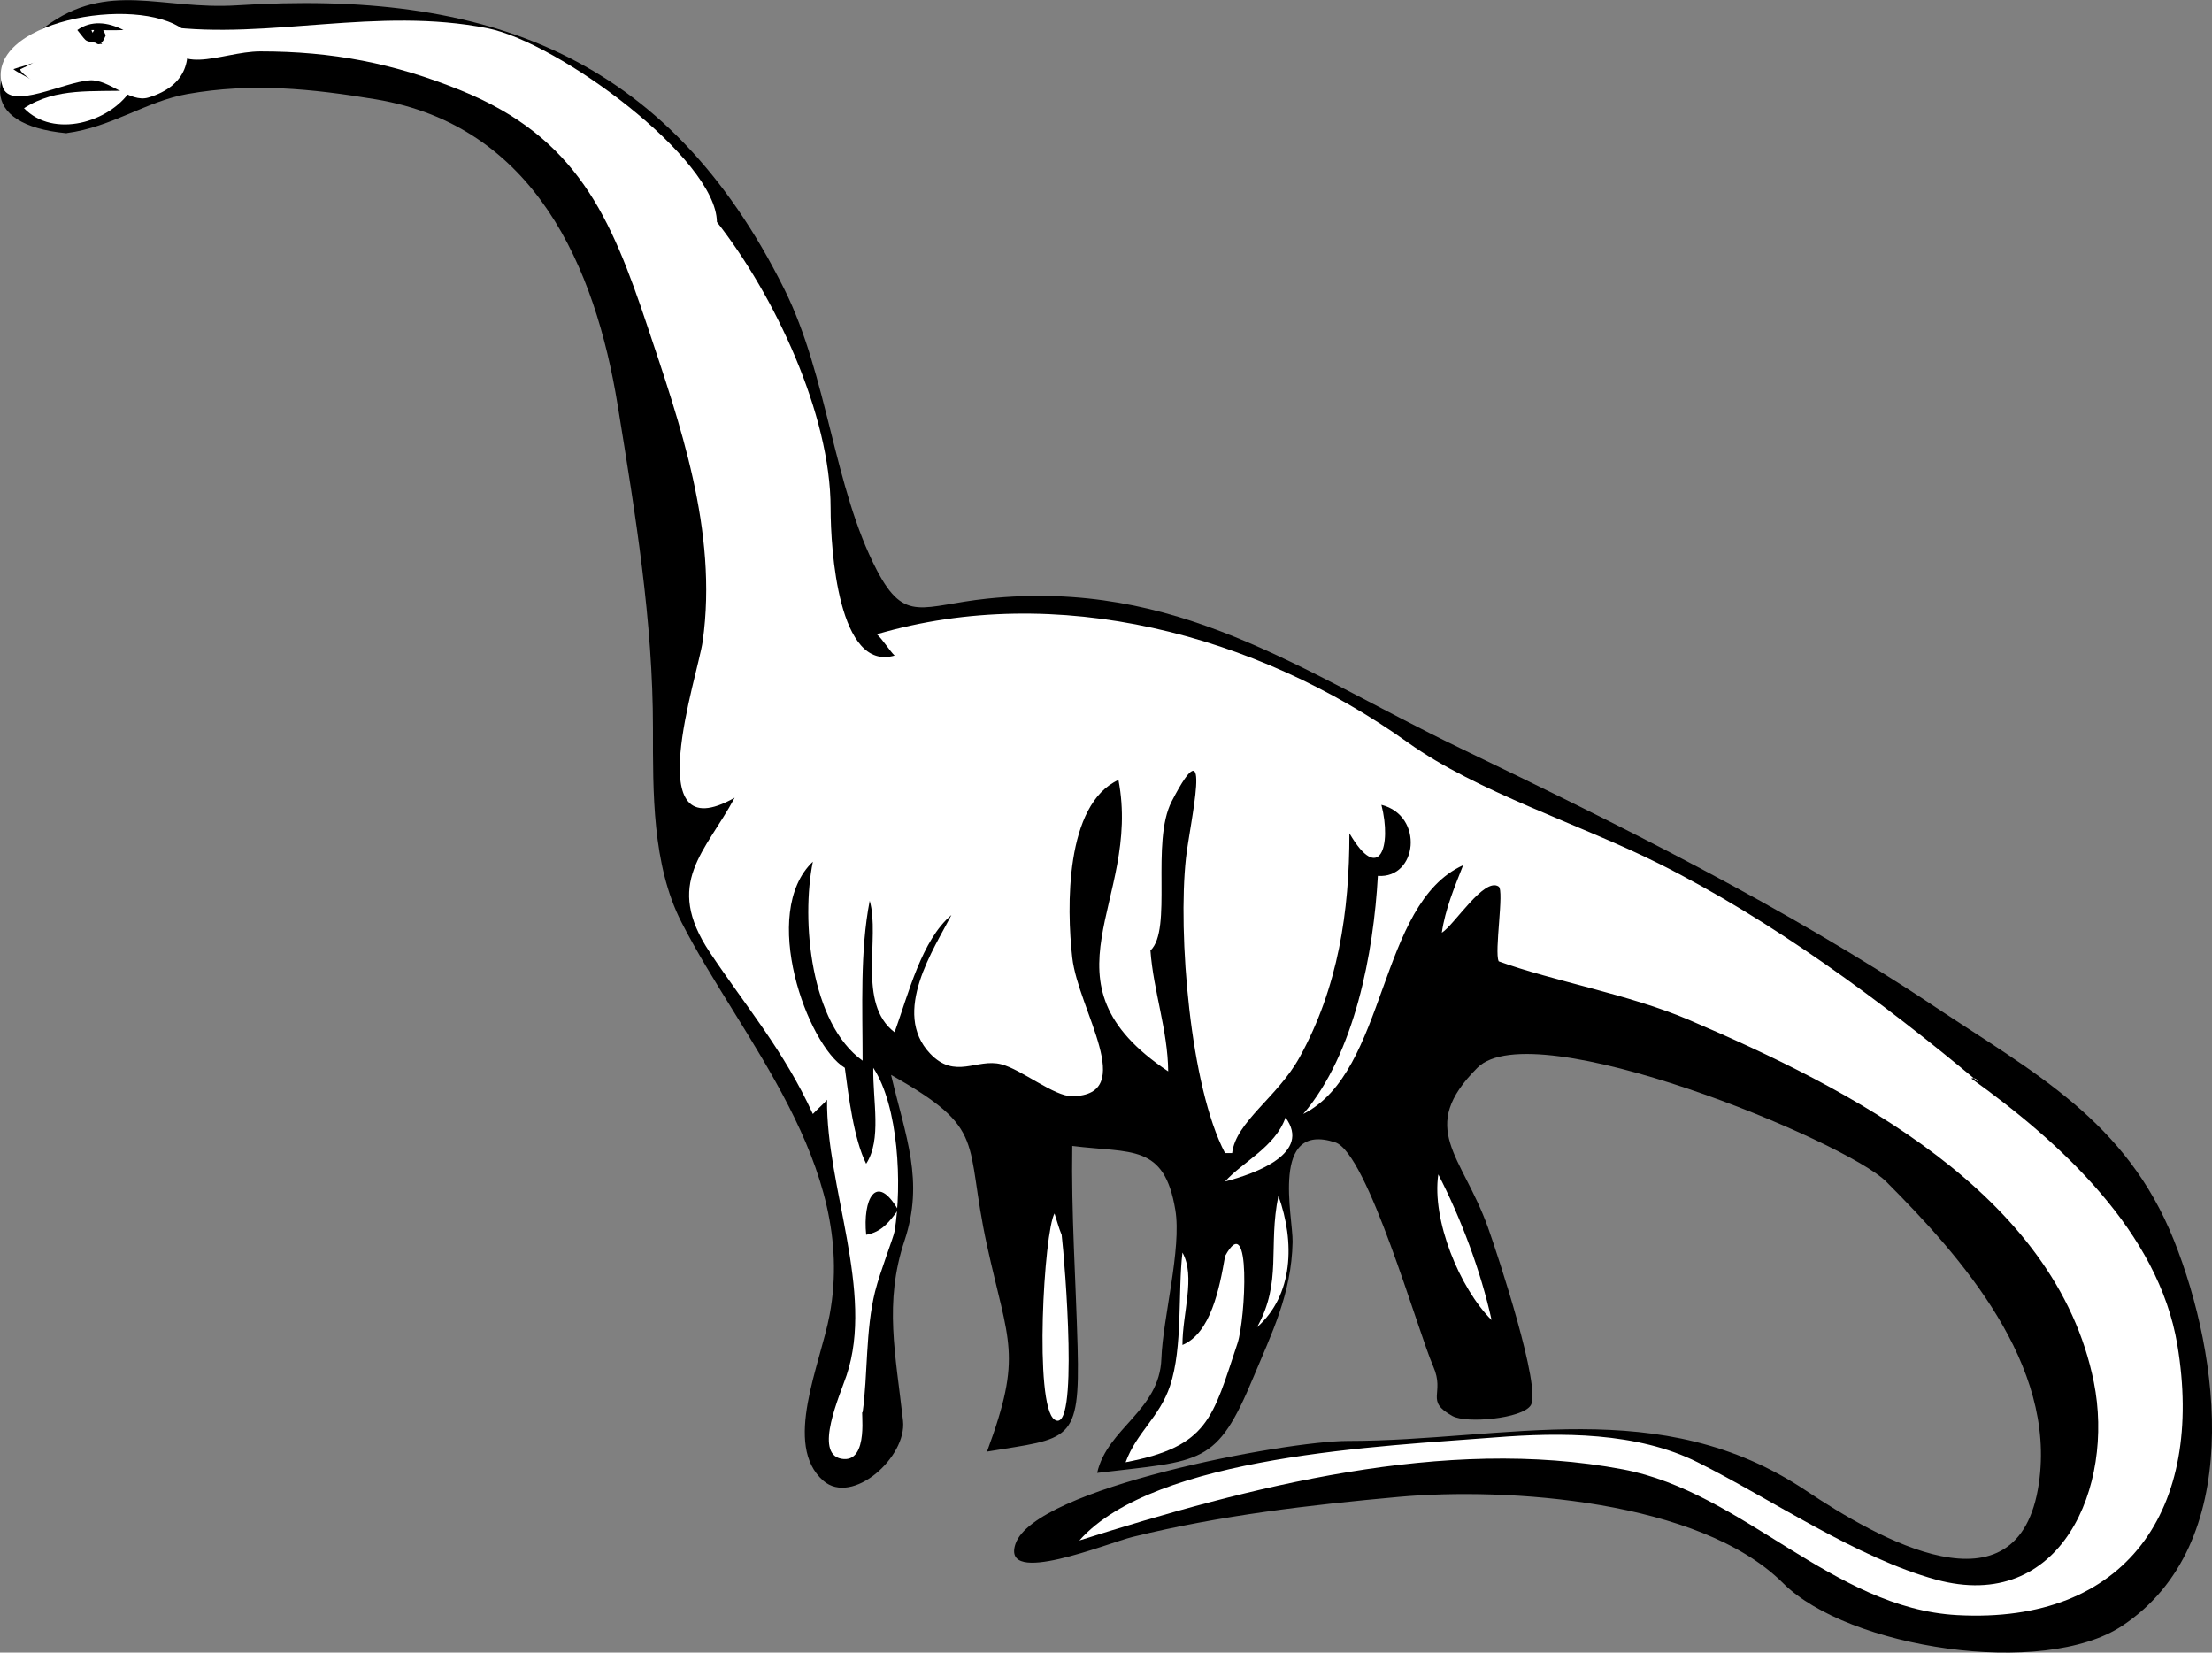 <?xml version="1.0" encoding="UTF-8" standalone="no"?>
<!-- Generator: Adobe Illustrator 12.0.0, SVG Export Plug-In . SVG Version: 6.00 Build 51448)  -->
<svg
    xmlns:inkscape="http://www.inkscape.org/namespaces/inkscape"
    xmlns:rdf="http://www.w3.org/1999/02/22-rdf-syntax-ns#"
    xmlns="http://www.w3.org/2000/svg"
    xmlns:cc="http://web.resource.org/cc/"
    xmlns:dc="http://purl.org/dc/elements/1.1/"
    xmlns:sodipodi="http://sodipodi.sourceforge.net/DTD/sodipodi-0.dtd"
    xmlns:svg="http://www.w3.org/2000/svg"
    xmlns:ns1="http://sozi.baierouge.fr"
    xmlns:xlink="http://www.w3.org/1999/xlink"
    id="Layer_1"
    style="enable-background:new 0 0 275.638 205.907"
    space="preserve"
    sodipodi:docname="dino_architetto_frances_27r.svg"
    viewBox="0 0 275.638 205.907"
    sodipodi:version="0.32"
    version="1.1"
    inkscape:output_extension="org.inkscape.output.svg.inkscape"
    inkscape:version="0.45.1"
    sodipodi:docbase="/Users/johnolsen/Desktop/openclipart-0.20-pre/recovered-zerobyte-files/animals/dinosaurs"
  >
  <rect x="0" y="0" width="275.638" height="205.907" fill="#808080" stroke="none"/>
  <sodipodi:namedview
      id="base"
      bordercolor="#666666"
      inkscape:pageshadow="2"
      inkscape:window-width="787"
      pagecolor="#ffffff"
      inkscape:zoom="1.7483621"
      inkscape:window-x="110"
      borderopacity="1.0"
      inkscape:current-layer="Layer_1"
      inkscape:cx="137.81900"
      inkscape:cy="102.95350"
      inkscape:window-y="145"
      inkscape:window-height="510"
      inkscape:pageopacity="0.0"
  />
  <g
      id="g3"
    >
    <path
        id="path5"
        style="stroke-miterlimit:10;stroke-width:0;clip-rule:evenodd;fill-rule:evenodd"
        d="m8.306 16.583c5.658-0.751 9.91-3.961 15.054-4.871 7.966-1.408 15.393-0.682 23.469 0.664 19.855 3.31 27.355 20.981 30.141 38.124 2.237 13.767 4.396 26.866 4.396 40.253 0 7.938-0.108 16.974 3.543 24.132 7.451 14.608 21.971 30.127 18.476 48.918-1.155 6.208-5.867 16.247-0.797 20.683 3.619 3.167 10.439-2.951 9.938-7.467-0.92-8.286-2.391-14.705 0.184-22.434 2.487-7.469 0.133-12.978-1.675-20.659 12.131 6.856 9.064 8.046 11.956 21.253 2.673 12.207 4.484 13.572 0 25.683 10.287-1.707 11.618-0.985 11.291-13.063-0.226-8.33-0.803-16.685-0.664-25.018 7.405 0.926 11.461-0.303 12.841 7.97 0.806 4.83-1.564 13.507-1.738 18.532-0.223 6.469-6.755 8.658-8.003 14.235 13.118-1.574 14.873-0.867 19.483-11.955 2.191-5.271 4.747-10.318 4.871-16.828 0.059-3.104-2.832-15.06 5.313-12.398 4.02 1.313 10.279 23.496 12.218 27.927 1.501 3.431-1.123 4.233 2.395 6.17 1.727 0.95 8.652 0.335 9.742-1.328 1.379-2.105-4.058-18.621-5.313-22.141-3.245-9.09-8.9-12.353-1.328-19.925 6.965-6.966 45.927 9.169 50.922 14.169 9.389 9.399 21.221 22.781 19.04 37.638-2.507 17.082-20.26 6.728-29.004 0.886-18.207-12.165-37.417-6.199-57.121-6.199-7.7 0-39.061 5.843-41.401 12.842-1.796 5.37 11.459-0.111 14.612-0.886 10.932-2.686 22.003-3.974 33.145-4.985 13.479-1.225 37.518 0.378 47.888 10.741 8.111 8.107 32.438 11.87 42.287 5.313 15.302-10.187 12.221-33.534 6.421-48.044-5.951-14.887-17.442-20.851-29.668-29.003-18.974-12.651-39.56-22.79-59.334-32.324-19.954-9.621-35.158-21.08-58.893-18.598-8.088 0.846-10.218 3.175-13.727-3.542-5.383-10.305-6.098-24.092-11.513-34.981-14.63-29.408-37.394-37.369-68.188-35.402-9.474 0.605-16.071-3.151-23.911 2.656-7.311 5.416-8.612 12.217 2.658 13.284"
    />
    <path
        id="path7"
        style="fill:#FFFFFF;clip-rule:evenodd;fill-rule:evenodd"
        d="m186.75 119.76c-0.567-1.132 0.713-8.815 0-9.299-1.796-1.218-5.485 4.738-7.085 5.756 0.412-2.907 1.589-5.699 2.657-8.414-10.642 4.817-9.41 25.704-19.927 30.997 6.446-7.52 8.768-20.107 9.3-29.667 4.953 0.35 5.787-7.51 0.442-8.856 1.319 5.123-0.247 9.953-3.986 3.543 0 9.765-1.398 19.192-6.198 27.896-2.753 4.993-7.945 8.021-8.414 11.954h-0.885c-4.363-8.285-5.897-27.334-4.871-36.752 0.461-4.235 3.497-17.252-1.771-7.084-2.644 5.103 0.131 15.991-2.657 18.597 0.374 5.08 2.165 9.904 2.214 15.056-16.787-11.187-3.271-21.083-6.199-36.31-6.649 3.043-6.469 15.883-5.756 22.141 0.745 6.535 8.23 17.125 0 17.269-2.245 0.039-6.318-3.339-8.855-3.985-3.045-0.776-5.731 1.959-8.856-1.329-4.876-5.129 0.514-13.096 2.656-17.268-3.723 3.138-5.347 9.802-7.084 14.612-4.712-3.594-1.771-11.756-3.101-16.384-1.219 6.244-0.885 13.303-0.885 19.925-6.484-4.64-7.686-17.425-6.199-24.795-6.701 6.351-0.663 22.9 3.984 25.682 0.443 3.39 1.127 8.926 2.658 11.955 1.962-3.017 0.814-7.83 0.886-11.955 3.154 4.768 3.605 14.609 2.656 20.367-0.123 0.746-1.806 5.01-2.435 7.528-1.195 4.785-0.892 10.391-1.551 15.055-0.314-0.819 0.975 6.438-2.657 5.757-3.45-0.647-0.174-7.898 0.665-10.406 3.471-10.383-2.555-23.473-2.437-34.316-0.329 0.405-1.098 1.066-1.771 1.771-3.59-7.876-8.404-13.487-12.841-20.146-5.774-8.668-0.547-12.455 3.099-19.262-12.1 6.855-4.592-15.177-3.985-19.484 1.938-13.758-2.919-27.364-6.863-39.188-4.582-13.735-8.808-23.578-23.246-29.446-8.372-3.402-16.021-4.872-25.019-4.872-4.94 0-11.241 3.776-11.733-3.099 12.712 1.674 26.367-2.521 40.072 0.221 8.837 1.769 28.488 16.257 28.56 24.132 7.162 9.133 14.17 23.932 14.17 35.646 0 5.28 0.987 20.41 7.972 18.376-0.565-0.52-1.568-2.124-2.214-2.656 22.395-6.557 47.227-0.049 66.198 13.506 8.578 6.129 21.4 10.146 31.217 15.054 14.111 7.056 27.819 17.188 39.852 27.232-0.19-0.4-0.485-0.548-0.885-0.443 11.14 7.996 23.328 19.11 25.682 33.21 3.411 20.429-6.316 34.817-27.453 33.653-15.512-0.854-26.648-15.324-41.624-18.154-22.29-4.213-46.68 2.188-67.747 8.854 9.437-10.641 38.041-11.751 51.808-12.84 8.16-0.646 17.678-0.683 25.239 3.1 9.131 4.566 19.825 11.915 29.668 14.612 15.646 4.288 22.29-11.641 19.704-24.575-4.725-23.628-30.677-36.69-50.479-45.166-7.46-3.19-16.96-4.83-23.69-7.29"
    />
    <path
        id="path9"
        style="fill:#FFFFFF;clip-rule:evenodd;fill-rule:evenodd"
        d="m185.87 164.48c-3.987-3.978-7.477-12.479-6.643-18.154 2.82 5.45 5.31 12.09 6.64 18.15"
    />
    <path
        id="path11"
        style="fill:#FFFFFF;clip-rule:evenodd;fill-rule:evenodd"
        d="m152.66 147.21c3.792-0.975 10.811-3.524 7.528-7.97-1.27 3.67-5.4 5.56-7.53 7.97"
    />
    <path
        id="path13"
        style="fill:#FFFFFF;clip-rule:evenodd;fill-rule:evenodd"
        d="m159.3 148.98c2.089 5.8 1.856 12.406-2.657 16.384 3.15-5.66 1.35-10.01 2.66-16.38"
    />
    <path
        id="path15"
        style="fill:#FFFFFF;clip-rule:evenodd;fill-rule:evenodd"
        d="m132.29 153.85c-0.36-0.855-0.592-1.775-0.886-2.657-1.306 2.21-2.584 23.923 0 25.684 3.06 2.09 1.3-19.52 0.89-23.02"
    />
    <path
        id="path17"
        style="fill:#FFFFFF;clip-rule:evenodd;fill-rule:evenodd"
        d="m152.66 156.51c-0.701 4.056-1.792 9.594-5.313 11.069-0.017-3.924 1.665-8.535 0-11.512-0.585 4.93 0.064 11.762-1.55 16.605-1.298 3.894-4.173 5.795-5.535 9.52 10.323-1.986 10.822-5.458 13.948-14.834 0.98-2.97 1.75-16.9-1.55-10.86"
    />
    <path
        id="path19"
        style="fill:#FFFFFF;clip-rule:evenodd;fill-rule:evenodd"
        d="m22.918 3.742c1.07 3.362 0.521 6.918-4.429 8.413-2.31 0.698-4.868-2.297-7.307-2.145-3.23 0.202-9.877 3.789-10.848 0.816-2.646-8.112 16.721-11.618 22.584-7.084"
    />
    <path
        id="path21"
        style="fill:#FFFFFF;clip-rule:evenodd;fill-rule:evenodd"
        d="m16.276 11.27c-2.63 3.982-9.592 6.022-13.285 2.214 4.047-2.622 8.568-2.009 13.285-2.214"
    />
    <path
        id="path23"
        style="clip-rule:evenodd;fill-rule:evenodd"
        d="m111.92 150.75c-1.085 1.453-2.013 2.748-3.984 3.1-0.45-4.37 1.21-7.87 3.98-3.1"
    />
    <path
        id="path25"
        style="clip-rule:evenodd;fill-rule:evenodd"
        d="m2.548 8.613c-0.164 0.281 0.979 1.078 1.329 1.328-0.111-0.148-1.843-0.989-2.213-1.328 0.441-0.172 2.446-0.684 2.655-0.886-0.335 0.203-1.762 0.904-1.771 0.886"
    />
    <path
        id="path27"
        style="clip-rule:evenodd;fill-rule:evenodd"
        d="m15.389 3.742c-2.001-1.029-4.068-1.21-5.755 0 1.483 1.828 0.655 1.173 3.1 1.771-0.205-0.226-1.326-1.438-1.329-1.771 1.325 0 2.661 0.054 3.984 0"
    />
    <path
        id="path29"
        style="stroke-miterlimit:10;stroke-width:0;clip-rule:evenodd;fill-rule:evenodd"
        d="m13.175 4.406c-0.591-1.476-1.181-1.476-1.771 0 0.591 1.476 1.18 1.476 1.771 0"
    />
  </g
  >
</svg
>
